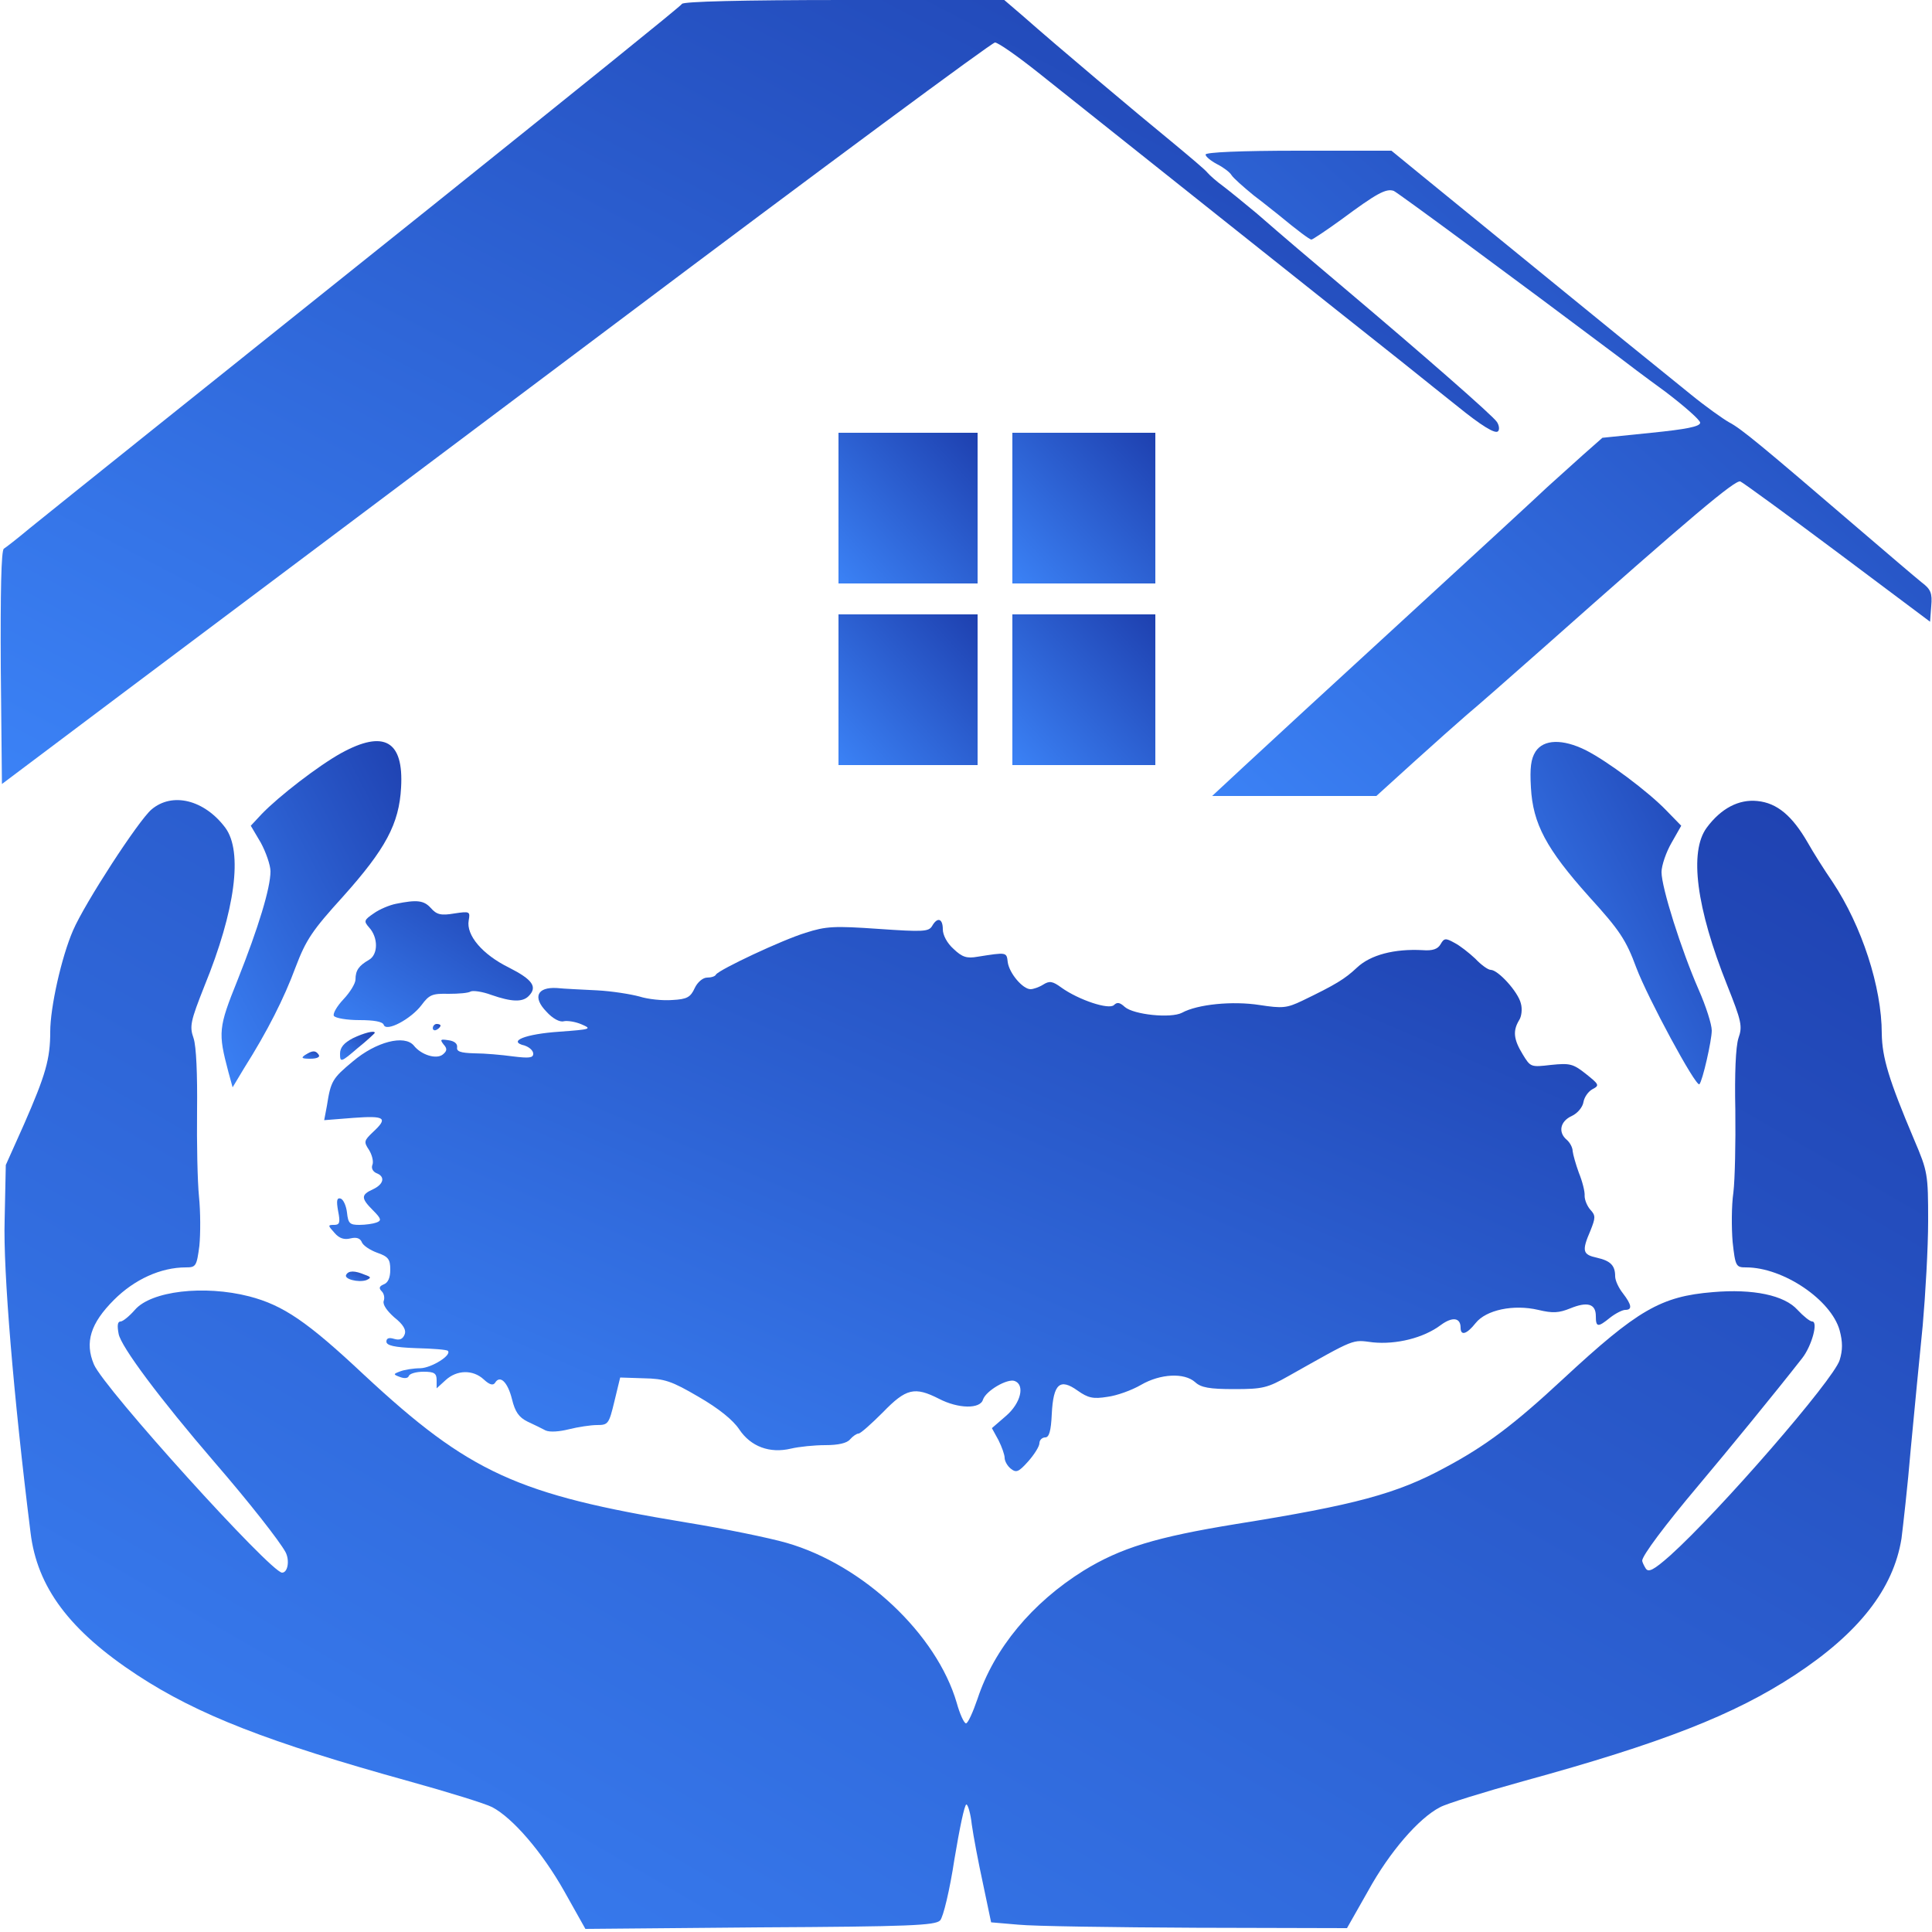 <?xml version="1.0" standalone="no"?>
<!DOCTYPE svg PUBLIC "-//W3C//DTD SVG 20010904//EN"
 "http://www.w3.org/TR/2001/REC-SVG-20010904/DTD/svg10.dtd">
<svg version="1.0" xmlns="http://www.w3.org/2000/svg"
 width="500pt" height="500pt" viewBox="0 0 500 500"
 preserveAspectRatio="xMidYMid meet">

<defs>
  <linearGradient id="primaryGradient" x1="0%" y1="0%" x2="100%" y2="100%">
    <stop offset="0%" style="stop-color:#3B82F6;"/> <!-- blue-500 -->
    <stop offset="100%" style="stop-color:#1E40AF;"/> <!-- blue-800 -->
  </linearGradient>
</defs>

<g transform="translate(0,500) scale(0.1,-0.1)"
fill="url(#primaryGradient)" stroke="none">
<path d="M1765 4990 c-3 -6 -284 -232 -623 -504 -655 -524 -971 -777 -1065
-853 -31 -26 -62 -50 -67 -53 -7 -4 -9 -115 -8 -308 l3 -301 310 233 c171 128
745 559 1278 959 532 400 974 727 982 727 8 0 58 -35 112 -78 138 -110 829
-660 943 -750 52 -42 115 -92 140 -112 64 -52 100 -74 107 -66 4 4 3 15 -3 24
-10 16 -197 179 -384 337 -102 86 -168 142 -238 203 -30 25 -68 56 -85 69 -18
13 -36 29 -42 36 -5 7 -48 43 -95 82 -87 71 -296 247 -382 323 l-49 42 -414 0
c-266 0 -416 -4 -420 -10z"/>
<path d="M3120 4600 c0 -5 13 -16 30 -25 16 -8 33 -21 37 -28 4 -7 31 -31 58
-53 28 -21 57 -45 65 -51 46 -38 79 -63 84 -63 3 0 39 24 79 53 89 66 114 80
134 73 11 -5 311 -226 584 -431 14 -11 67 -51 118 -88 50 -38 91 -74 91 -81 0
-10 -37 -17 -126 -26 l-127 -13 -51 -45 c-28 -25 -69 -62 -91 -82 -22 -21
-188 -174 -370 -341 -181 -166 -368 -338 -414 -381 l-84 -78 213 0 212 0 97
88 c53 48 115 103 137 122 23 19 113 98 200 175 382 339 495 434 508 429 7 -3
121 -86 252 -184 l239 -179 3 40 c3 34 -1 44 -25 62 -15 12 -90 76 -167 142
-246 211 -300 256 -331 272 -16 9 -61 41 -99 72 -38 31 -83 67 -100 81 -27 21
-372 303 -598 487 l-77 63 -241 0 c-149 0 -240 -4 -240 -10z"/>
<path d="M2170 3685 l0 -195 180 0 180 0 0 195 0 195 -180 0 -180 0 0 -195z"/>
<path d="M2620 3685 l0 -195 185 0 185 0 0 195 0 195 -185 0 -185 0 0 -195z"/>
<path d="M2170 3215 l0 -195 180 0 180 0 0 195 0 195 -180 0 -180 0 0 -195z"/>
<path d="M2620 3215 l0 -195 185 0 185 0 0 195 0 195 -185 0 -185 0 0 -195z"/>
<path d="M883 3051 c-58 -32 -162 -112 -206 -158 l-28 -30 26 -44 c13 -24 25
-58 25 -74 0 -43 -31 -145 -85 -281 -50 -124 -51 -136 -24 -238 l11 -40 30 50
c60 95 103 180 133 261 27 71 43 95 123 183 110 123 145 188 150 282 7 121
-44 150 -155 89z"/>
<path d="M3974 3055 c-12 -19 -15 -42 -12 -93 5 -94 40 -159 150 -282 80 -88
96 -112 123 -185 29 -77 154 -309 163 -301 8 8 32 113 32 139 0 16 -15 63 -34
106 -45 103 -96 264 -96 304 0 17 12 52 26 76 l25 44 -38 39 c-47 49 -154 129
-210 157 -59 29 -108 28 -129 -4z"/>
<path d="M392 2905 c-34 -29 -173 -243 -203 -313 -30 -69 -59 -199 -59 -262 0
-71 -12 -112 -68 -240 l-47 -105 -3 -143 c-4 -130 23 -456 67 -808 17 -142
101 -254 276 -369 157 -103 340 -174 704 -275 101 -28 198 -58 215 -67 53 -28
129 -116 186 -217 l55 -98 452 4 c386 2 454 5 466 18 8 8 25 79 37 158 13 78
26 142 31 142 4 0 11 -24 14 -52 4 -29 17 -98 29 -153 l21 -100 70 -6 c39 -4
246 -7 461 -8 l390 -1 55 97 c55 100 131 188 186 216 16 9 113 39 214 67 361
99 547 172 704 275 166 109 255 223 276 353 4 32 16 136 24 232 9 96 23 240
31 320 7 80 14 201 14 270 0 121 -1 128 -36 210 -66 156 -83 213 -84 275 0
121 -52 279 -127 392 -22 32 -51 78 -65 103 -40 69 -79 102 -130 107 -48 5
-94 -19 -131 -69 -46 -62 -27 -208 53 -408 37 -93 40 -106 29 -137 -7 -22 -10
-92 -8 -186 1 -84 -1 -180 -5 -213 -5 -34 -5 -91 -2 -128 7 -64 9 -66 35 -66
96 0 220 -84 242 -163 8 -30 8 -51 0 -77 -16 -51 -310 -390 -439 -506 -43 -38
-56 -44 -63 -33 -5 8 -9 17 -9 20 0 13 59 92 145 194 79 94 197 238 269 330
25 32 42 95 26 95 -6 0 -23 14 -38 30 -34 38 -115 55 -219 46 -135 -11 -195
-46 -388 -225 -127 -118 -200 -173 -305 -229 -125 -68 -234 -97 -540 -146
-209 -34 -300 -62 -396 -121 -133 -83 -231 -201 -274 -331 -12 -35 -25 -64
-30 -64 -5 0 -16 24 -24 53 -52 178 -242 357 -440 414 -45 13 -162 37 -261 53
-436 72 -560 128 -833 382 -147 138 -209 180 -297 203 -117 30 -254 14 -296
-35 -14 -16 -31 -30 -37 -30 -8 0 -9 -11 -5 -32 6 -33 106 -167 248 -332 90
-104 169 -205 184 -233 11 -21 6 -53 -9 -53 -29 0 -461 477 -487 539 -24 57
-9 106 52 167 53 53 121 84 186 84 26 0 28 3 35 56 3 31 3 88 -1 127 -4 40 -6
140 -5 224 1 92 -2 165 -9 186 -11 31 -8 44 28 135 80 196 100 348 54 410 -54
72 -137 93 -191 47z"/>
<path d="M1025 2661 c-16 -3 -43 -14 -58 -25 -25 -17 -26 -20 -12 -36 24 -26
24 -70 0 -84 -26 -15 -35 -27 -35 -51 0 -10 -14 -33 -31 -51 -17 -18 -28 -37
-25 -43 4 -6 34 -11 66 -11 38 0 60 -4 63 -12 6 -20 71 15 98 51 20 27 28 30
70 29 26 0 51 2 57 6 6 3 30 0 54 -9 52 -18 80 -19 96 -3 24 24 10 43 -51 74
-69 34 -111 84 -104 122 4 23 3 24 -37 18 -35 -6 -46 -3 -61 14 -18 20 -36 22
-90 11z"/>
<path d="M2412 2603 c-9 -14 -23 -15 -138 -7 -115 8 -136 7 -189 -10 -62 -19
-223 -95 -232 -108 -2 -5 -13 -8 -23 -8 -11 0 -25 -12 -32 -27 -11 -24 -20
-29 -58 -31 -25 -2 -63 2 -85 9 -22 6 -71 14 -110 16 -38 2 -85 4 -104 6 -51
3 -63 -24 -27 -61 16 -18 35 -28 45 -25 9 2 30 -1 46 -8 28 -12 24 -13 -57
-19 -89 -6 -136 -25 -90 -36 12 -4 22 -13 22 -21 0 -11 -11 -12 -52 -7 -29 4
-74 8 -100 8 -37 1 -47 5 -45 16 1 9 -7 16 -23 18 -20 3 -22 2 -12 -11 10 -11
9 -17 -2 -26 -16 -13 -55 -2 -75 23 -24 29 -98 10 -158 -41 -53 -44 -57 -51
-67 -115 l-7 -37 76 6 c82 6 90 0 50 -37 -23 -22 -24 -25 -10 -46 8 -13 12
-30 9 -38 -4 -9 1 -18 10 -22 24 -9 19 -29 -9 -42 -31 -14 -31 -23 0 -54 22
-22 23 -27 9 -32 -8 -3 -28 -6 -44 -6 -25 0 -29 4 -32 32 -2 17 -9 33 -16 36
-10 3 -12 -4 -7 -32 6 -30 4 -36 -10 -36 -17 0 -17 -1 1 -21 12 -14 25 -18 41
-14 16 4 25 0 29 -9 3 -9 21 -21 40 -28 29 -10 34 -17 34 -44 0 -21 -6 -34
-17 -38 -12 -5 -13 -10 -5 -18 6 -6 8 -17 5 -25 -3 -9 8 -25 27 -42 24 -19 32
-33 27 -45 -5 -12 -13 -15 -27 -11 -13 4 -20 2 -20 -7 0 -10 20 -15 77 -17 43
-1 80 -4 82 -7 11 -11 -42 -44 -71 -45 -18 0 -42 -4 -52 -8 -19 -7 -19 -8 0
-15 11 -4 20 -3 22 3 2 6 19 11 38 11 28 0 34 -4 34 -22 l0 -21 23 21 c29 27
71 28 99 2 15 -14 24 -16 29 -9 13 22 33 2 44 -42 8 -33 18 -47 40 -58 17 -8
38 -18 47 -23 11 -5 36 -3 60 3 24 6 57 11 73 11 29 0 31 3 45 61 l15 62 61
-2 c54 -1 72 -7 142 -48 52 -30 89 -60 105 -84 30 -45 79 -63 134 -50 21 5 61
9 89 9 33 0 56 5 64 15 7 8 17 15 22 15 5 0 33 25 63 55 60 62 82 67 145 35
50 -26 107 -27 114 -2 8 23 63 55 82 48 27 -10 16 -57 -22 -90 l-37 -32 17
-31 c9 -18 16 -38 16 -46 0 -8 7 -21 16 -28 14 -11 20 -9 45 19 16 18 29 39
29 47 0 8 7 15 15 15 10 0 15 16 17 61 4 78 21 93 67 60 27 -19 40 -22 77 -16
24 3 63 17 87 31 50 29 112 32 140 7 15 -14 37 -18 101 -18 74 0 86 3 141 34
176 99 163 94 218 87 60 -6 131 11 176 45 30 22 51 19 51 -7 0 -22 16 -17 39
12 27 34 98 49 162 34 38 -9 53 -8 83 4 44 18 66 12 66 -20 0 -29 5 -30 37 -4
14 11 32 20 39 20 19 0 17 13 -6 43 -11 14 -20 33 -20 44 0 28 -12 40 -47 48
-37 8 -40 17 -17 70 13 33 14 39 0 54 -8 9 -15 25 -15 36 1 11 -6 38 -15 60
-8 22 -15 47 -16 56 0 9 -7 22 -15 29 -23 19 -18 48 13 62 15 7 28 23 30 36 2
12 12 27 23 33 19 10 18 12 -17 40 -33 26 -41 28 -90 23 -52 -6 -53 -6 -73 27
-24 39 -26 61 -10 88 7 10 9 30 5 44 -7 30 -59 87 -78 87 -7 0 -25 13 -40 29
-16 15 -40 34 -54 41 -23 13 -27 12 -36 -4 -7 -12 -20 -17 -46 -15 -73 4 -135
-12 -170 -45 -32 -30 -55 -44 -142 -86 -40 -19 -51 -20 -110 -11 -70 11 -161
2 -201 -20 -29 -15 -125 -5 -148 15 -13 12 -20 13 -28 5 -13 -13 -91 13 -136
45 -23 17 -31 18 -47 8 -11 -7 -26 -12 -33 -12 -20 0 -55 41 -59 70 -3 26 -2
26 -78 14 -28 -5 -40 -1 -62 20 -17 15 -28 36 -28 51 0 28 -14 33 -28 8z"/>
<path d="M1120 2339 c0 -5 5 -7 10 -4 6 3 10 8 10 11 0 2 -4 4 -10 4 -5 0 -10
-5 -10 -11z"/>
<path d="M913 2313 c-23 -12 -33 -24 -33 -40 0 -23 2 -23 45 14 25 20 45 39
45 40 0 7 -28 0 -57 -14z"/>
<path d="M790 2270 c-12 -8 -9 -10 13 -10 16 0 26 4 22 10 -8 12 -16 12 -35 0z"/>
<path d="M896 1701 c-7 -11 31 -21 52 -14 13 6 13 8 -4 14 -26 11 -42 11 -48
0z"/>
</g>
</svg>
